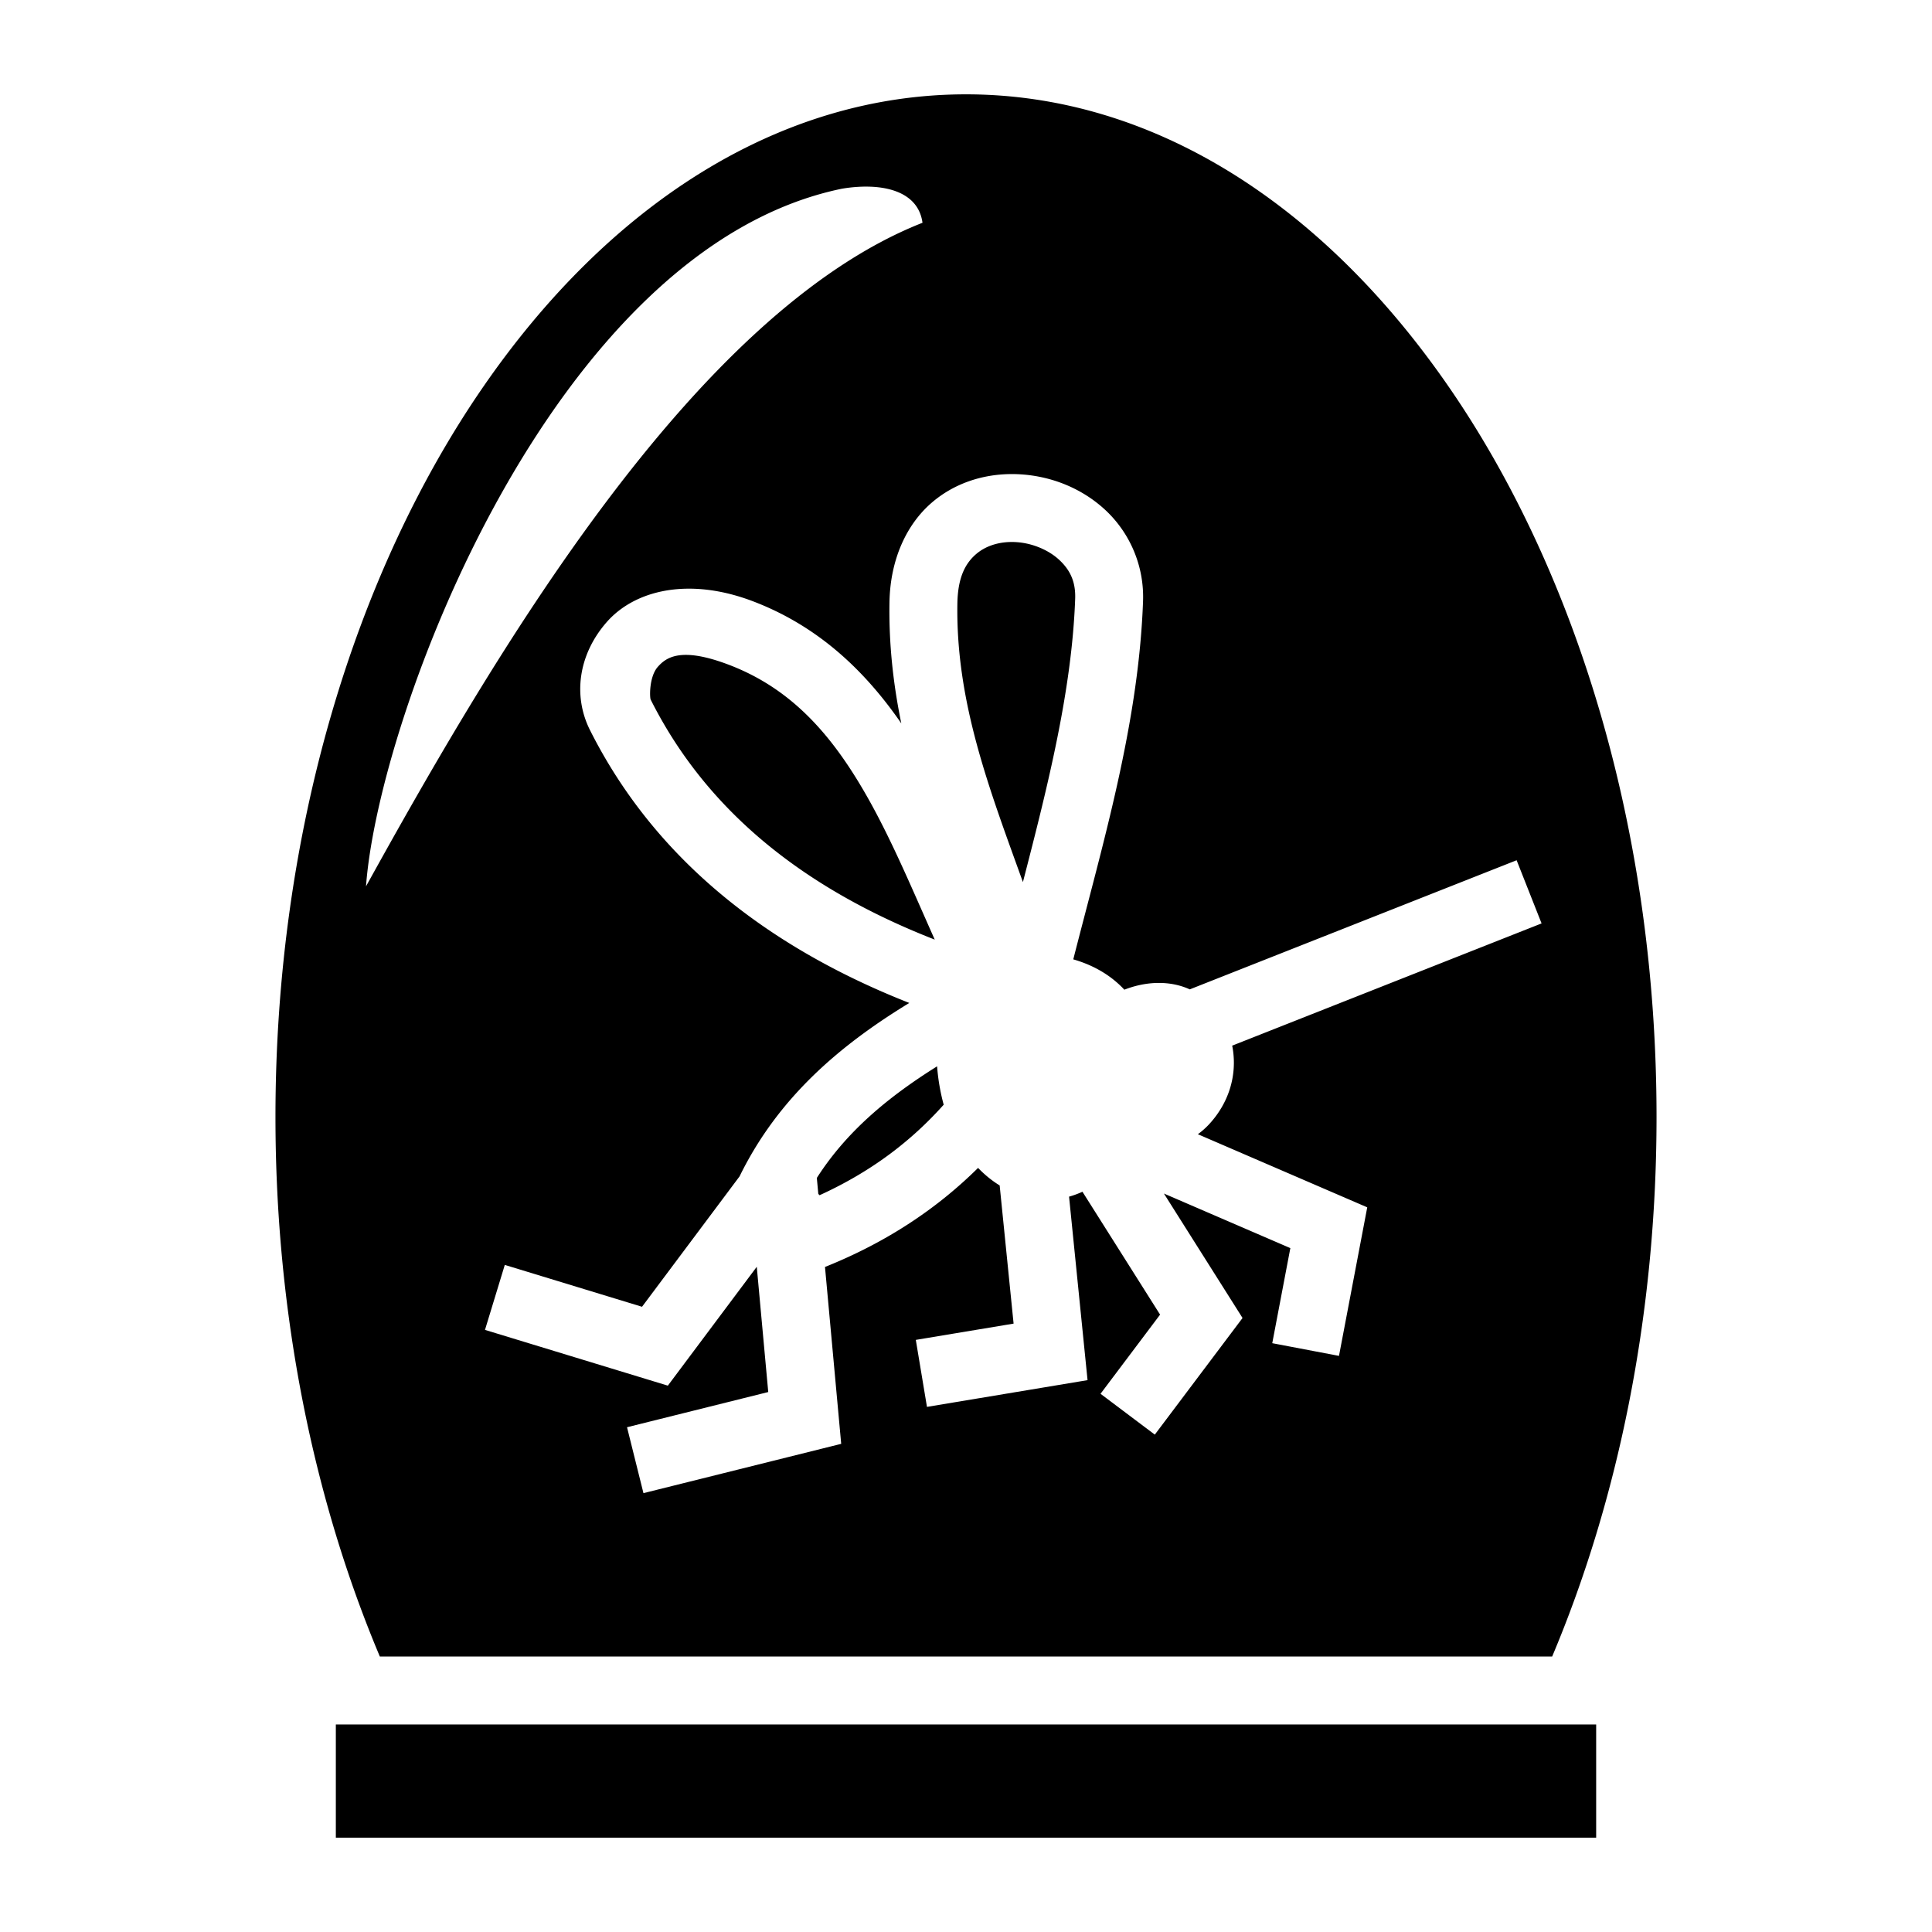 <?xml version="1.0" encoding="utf-8"?><!-- Uploaded to: SVG Repo, www.svgrepo.com, Generator: SVG Repo Mixer Tools -->
<svg width="800px" height="800px" viewBox="0 0 512 512" xmlns="http://www.w3.org/2000/svg"><path fill="#000000" d="M256 25c-49.473 0-94.804 29.19-128.342 78.1C94.121 152.009 73 220.348 73 296c0 52.552 10.198 101.567 27.664 143h310.672C428.802 397.567 439 348.552 439 296c0-75.652-21.12-143.991-54.658-192.9C350.804 54.19 305.472 25 256 25zm-25.922 24.459c7.27.133 13.469 2.777 14.393 9.576-60.873 23.968-114.003 115.36-147.473 175.85 3.256-45.078 49.313-168.96 126.07-184.865a39.545 39.545 0 0 1 5.543-.555c.493-.013.982-.015 1.467-.006zm37.375 76.18c1.031-.02 2.06.004 3.08.07 8.167.529 16.14 3.671 22.34 9.398a31.491 31.491 0 0 1 10.045 24.24c-1.18 32.573-10.66 64.15-18.488 94.893 3.385.972 6.424 2.376 9.13 4.24a27.11 27.11 0 0 1 4.405 3.8c2.754-1.075 5.565-1.672 8.283-1.776.477-.018.95-.021 1.42-.01 2.725.066 5.32.639 7.633 1.7l86.619-34.22 6.613 16.74-81.99 32.393c.05.259.103.516.144.774 1.18 7.31-1.118 14.602-6.433 20.242a20.78 20.78 0 0 1-2.805 2.457l44.885 19.375-7.488 39.367-17.684-3.363 4.793-25.195-33.504-14.463 20.836 32.98-23.25 30.908-14.385-10.82 15.782-20.978-20.577-32.569a23.632 23.632 0 0 1-3.545 1.303l4.9 48.629-42.556 7.086-2.957-17.756 25.914-4.314-3.691-36.618c-2.115-1.295-4.02-2.87-5.723-4.648-10.694 10.598-24 19.62-40.568 26.254l4.295 46.875-52.405 13.064-4.353-17.465 37.424-9.33-3.041-33.193-23.567 31.5-48.459-14.777 5.25-17.22 36.37 11.093 25.847-34.553c10.15-20.76 26.398-34.63 44.98-45.963-38.012-14.96-67.612-38.463-84.613-72.29-4.55-9.053-3.115-20.006 4.393-28.599 4.692-5.37 12.06-8.702 21.03-8.89 5.38-.113 11.338.904 17.642 3.29 17.494 6.624 29.89 18.587 39.431 32.409-2.086-10.15-3.328-20.782-3.134-32.115.192-11.237 4.46-20.59 11.232-26.41 5.926-5.094 13.283-7.402 20.5-7.545zm.365 17.996c-3.572.066-6.788 1.186-9.13 3.199-2.677 2.301-4.848 5.878-4.971 13.066-.449 26.273 8.551 49.377 17.367 73.862 6.61-25.57 12.966-50.761 13.846-75.065.169-4.675-1.44-7.753-4.27-10.367-2.829-2.613-7.104-4.387-11.29-4.658a18.624 18.624 0 0 0-1.552-.037zm-85.56 29.926a13.743 13.743 0 0 0-2.383.12c-2.841.412-4.416 1.742-5.568 3.061-2.306 2.639-2.157 8.094-1.866 8.674 14.766 29.38 40.367 49.957 75.276 63.592-5.725-12.831-11.042-25.53-17.229-36.654-9.35-16.81-20.187-29.689-37.437-36.22-4.67-1.767-8.147-2.494-10.793-2.573zm66.082 109.025c-13.198 8.263-24.09 17.416-31.871 29.578l.388 4.23.34.354c13.88-6.328 24.392-14.474 32.89-23.988a54.511 54.511 0 0 1-1.747-10.174zM89 457v30h334v-30H89z"/></svg>